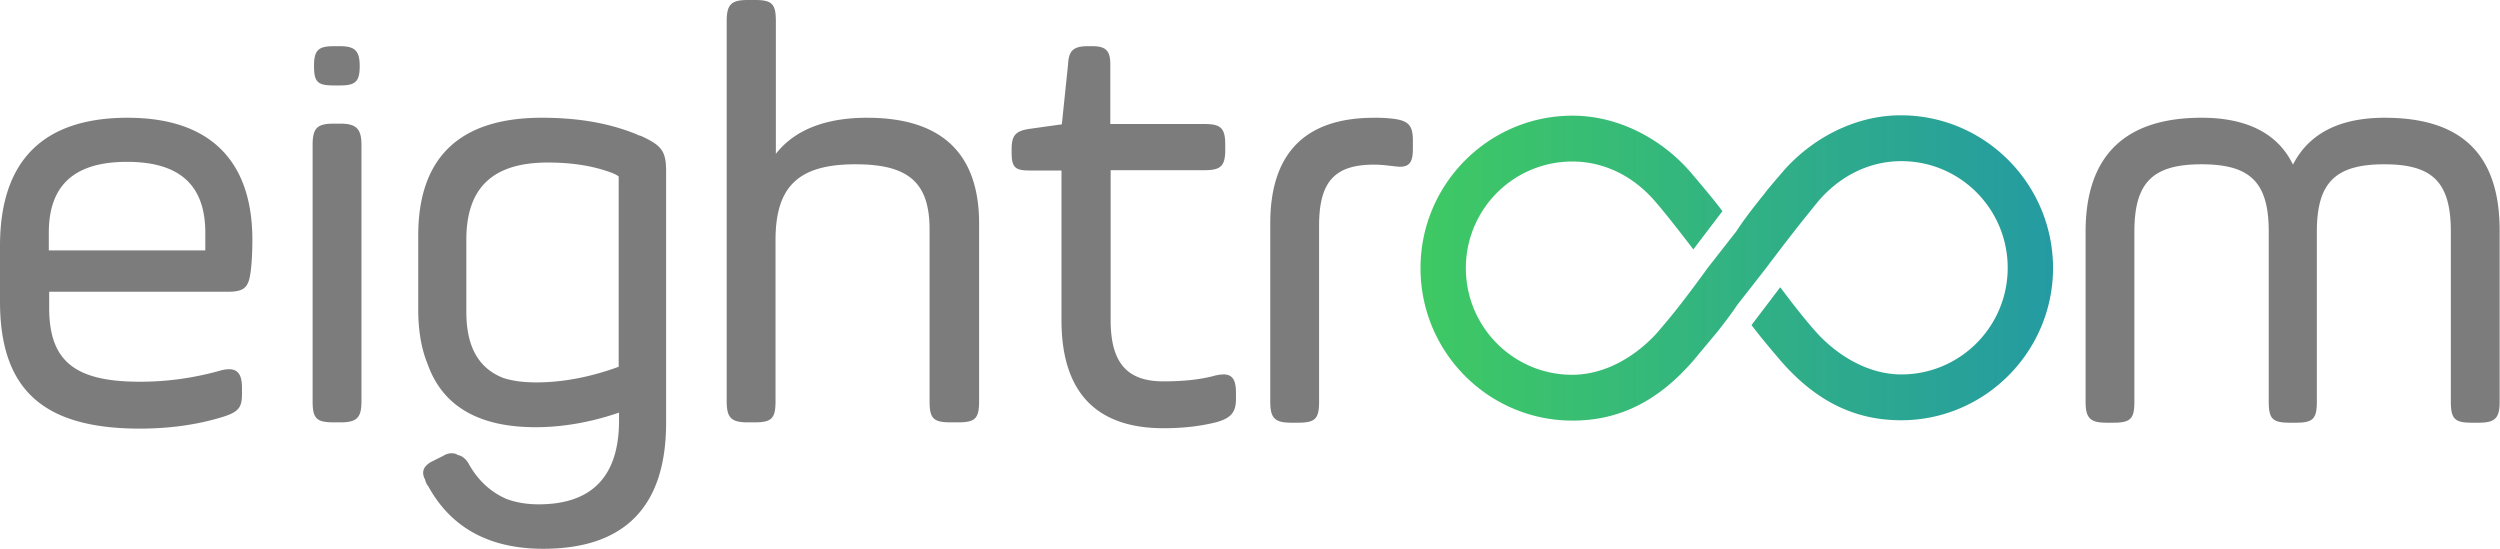 <svg width="123" height="27" viewBox="0 0 123 27" fill="none" xmlns="http://www.w3.org/2000/svg"><g clip-path="url(#clip0)"><path d="M16.42 4.204c-.8 0-.97-.171-.97-.957 0-.77.204-.974.97-.974h.307c.732 0 .971.222.971.974 0 .769-.204.957-.97.957h-.308zm15.177 2.512a.956.956 0 00-.204-.068s-.017 0-.017-.018c-1.363-.563-2.896-.837-4.718-.837-4.037 0-6.081 1.948-6.081 5.793v3.64c0 1.042.153 1.931.46 2.683.732 2.068 2.504 3.11 5.314 3.11 1.329 0 2.708-.24 4.105-.718v.393c0 2.735-1.328 4.119-3.952 4.119-.579 0-1.09-.086-1.567-.257-.8-.341-1.448-.94-1.908-1.794-.136-.205-.306-.342-.51-.376-.086-.068-.188-.085-.307-.085a.739.739 0 00-.392.12l-.613.307c-.204.12-.34.256-.375.427-.034.137 0 .29.085.444a.708.708 0 00.154.325C22.195 25.974 24.086 27 26.726 27c4.02 0 6.047-2.085 6.047-6.203V8.425c0-1.008-.239-1.265-1.176-1.71zm-8.653 8.63V11.79c0-2.563 1.312-3.793 4.003-3.793 1.227 0 2.266.17 3.169.512.17.069.255.12.323.171v9.365c-1.397.512-2.76.769-4.054.769-.63 0-1.175-.069-1.635-.223-1.21-.478-1.806-1.537-1.806-3.246zM6.285 5.793C2.112 5.793 0 7.913 0 12.1v2.734c0 4.323 2.112 6.254 6.882 6.254 1.447 0 2.81-.188 4.037-.564.851-.256.987-.495.987-1.162v-.256c0-.444-.068-.94-.63-.94-.119 0-.272.017-.443.069-1.345.376-2.64.546-3.951.546-3.22 0-4.463-1.025-4.463-3.64v-.786h8.755c.835 0 1.056-.187 1.158-.99.051-.394.085-.923.085-1.607-.017-3.896-2.129-5.964-6.132-5.964zm-.034 2.17c2.59 0 3.85 1.145 3.85 3.487v.871h-7.7v-.871c0-2.342 1.261-3.487 3.85-3.487zm10.493-1.88h-.324c-.817 0-1.039.223-1.039 1.043v12.611c0 .855.188 1.043 1.04 1.043h.323c.818 0 1.04-.223 1.04-1.043V7.126c0-.786-.256-1.043-1.04-1.043zm25.926-.29c-2.062 0-3.578.598-4.498 1.777V1.042C38.172.188 37.985 0 37.133 0h-.34c-.818 0-1.04.222-1.04 1.042v18.695c0 .82.222 1.043 1.04 1.043h.323c.852 0 1.04-.188 1.04-1.043v-7.929c0-2.649 1.14-3.725 3.934-3.725 2.623 0 3.645.906 3.645 3.213v8.441c0 .855.188 1.043 1.04 1.043h.357c.852 0 1.04-.188 1.04-1.043V11.04c.016-3.486-1.84-5.246-5.503-5.246zm17.527 12.629c-.102 0-.239.017-.392.05-.664.189-1.516.291-2.572.291-1.788 0-2.589-.923-2.589-3.007V8.373h4.633c.8 0 1.005-.222 1.005-1.008V7.11c0-.803-.221-1.008-1.005-1.008h-4.65V3.16c0-.666-.221-.888-.886-.888h-.204c-.716 0-.954.205-.988.888l-.307 2.957-1.584.222c-.698.102-.886.325-.886 1.008v.154c0 .735.17.888.886.888h1.567v7.366c0 3.52 1.686 5.314 5.025 5.314.971 0 1.806-.102 2.572-.29.75-.205.988-.496.988-1.162v-.257c0-.495-.068-.94-.613-.94zM68.56 5.844a7.45 7.45 0 00-.953-.05c-3.39 0-5.11 1.742-5.11 5.194v8.767c0 .82.22 1.042 1.038 1.042h.324c.852 0 1.04-.188 1.04-1.043v-8.646c0-2.17.766-3.008 2.708-3.008.221 0 .46.017.732.051l.153.017c.154.018.29.035.392.035.528 0 .63-.325.63-.906v-.29c.017-.82-.187-1.06-.953-1.163zm48.768-.051c-2.215 0-3.731.77-4.514 2.307-.733-1.52-2.249-2.307-4.497-2.307-3.781 0-5.706 1.88-5.706 5.605v8.357c0 .82.221 1.042 1.039 1.042h.323c.852 0 1.039-.188 1.039-1.043v-8.356c0-2.41.886-3.315 3.305-3.315 2.402 0 3.305.889 3.305 3.315v8.357c0 .854.187 1.042 1.039 1.042h.289c.852 0 1.039-.188 1.039-1.043v-8.356c0-2.41.903-3.315 3.322-3.315 2.384 0 3.27.889 3.27 3.315v8.357c0 .854.188 1.042 1.039 1.042h.324c.818 0 1.039-.222 1.039-1.043v-8.356c.017-3.776-1.84-5.605-5.655-5.605z" fill="#7C7C7C"/><path d="M93.515 5.673c-2.35 0-4.48 1.23-5.826 2.803-.868 1.008-.868 1.042-.868 1.042-1.057 1.3-1.38 1.846-1.38 1.846l-1.431 1.828s-.818 1.145-1.635 2.17c0 0-.682.838-.954 1.129-.971 1.025-2.419 1.948-4.071 1.948-2.896 0-5.23-2.359-5.23-5.247a5.24 5.24 0 015.23-5.246c1.652 0 3.066.786 4.07 1.948.563.65 1.33 1.64 1.892 2.376l1.43-1.88c-.34-.461-.851-1.077-1.55-1.897-1.345-1.572-3.474-2.802-5.825-2.802-4.122 0-7.478 3.366-7.478 7.501 0 4.153 3.356 7.502 7.478 7.502 2.436 0 4.326-1.076 5.962-2.973l1.14-1.367c.733-.923.989-1.333.989-1.333l1.43-1.829s.92-1.23 1.79-2.324c.289-.359.561-.7.8-.99 1.005-1.163 2.419-1.949 4.07-1.949 2.897 0 5.23 2.358 5.23 5.246 0 2.905-2.35 5.247-5.23 5.247-1.634 0-3.1-.923-4.07-1.948-.562-.599-1.329-1.59-1.891-2.342l-1.414 1.863c.324.427.784.991 1.397 1.709 1.635 1.897 3.526 2.973 5.962 2.973 4.122 0 7.478-3.366 7.478-7.502-.017-4.152-3.373-7.502-7.495-7.502z" fill="url(#paint0_linear)"/></g><defs><linearGradient id="paint0_linear" x1="69.862" y1="13.171" x2="100.991" y2="13.171" gradientUnits="userSpaceOnUse"><stop stop-color="#3FC963"/><stop offset="1" stop-color="#249BA2"/></linearGradient><clipPath id="clip0"><path fill="#fff" d="M0 0h123v27H0z"/></clipPath></defs></svg>